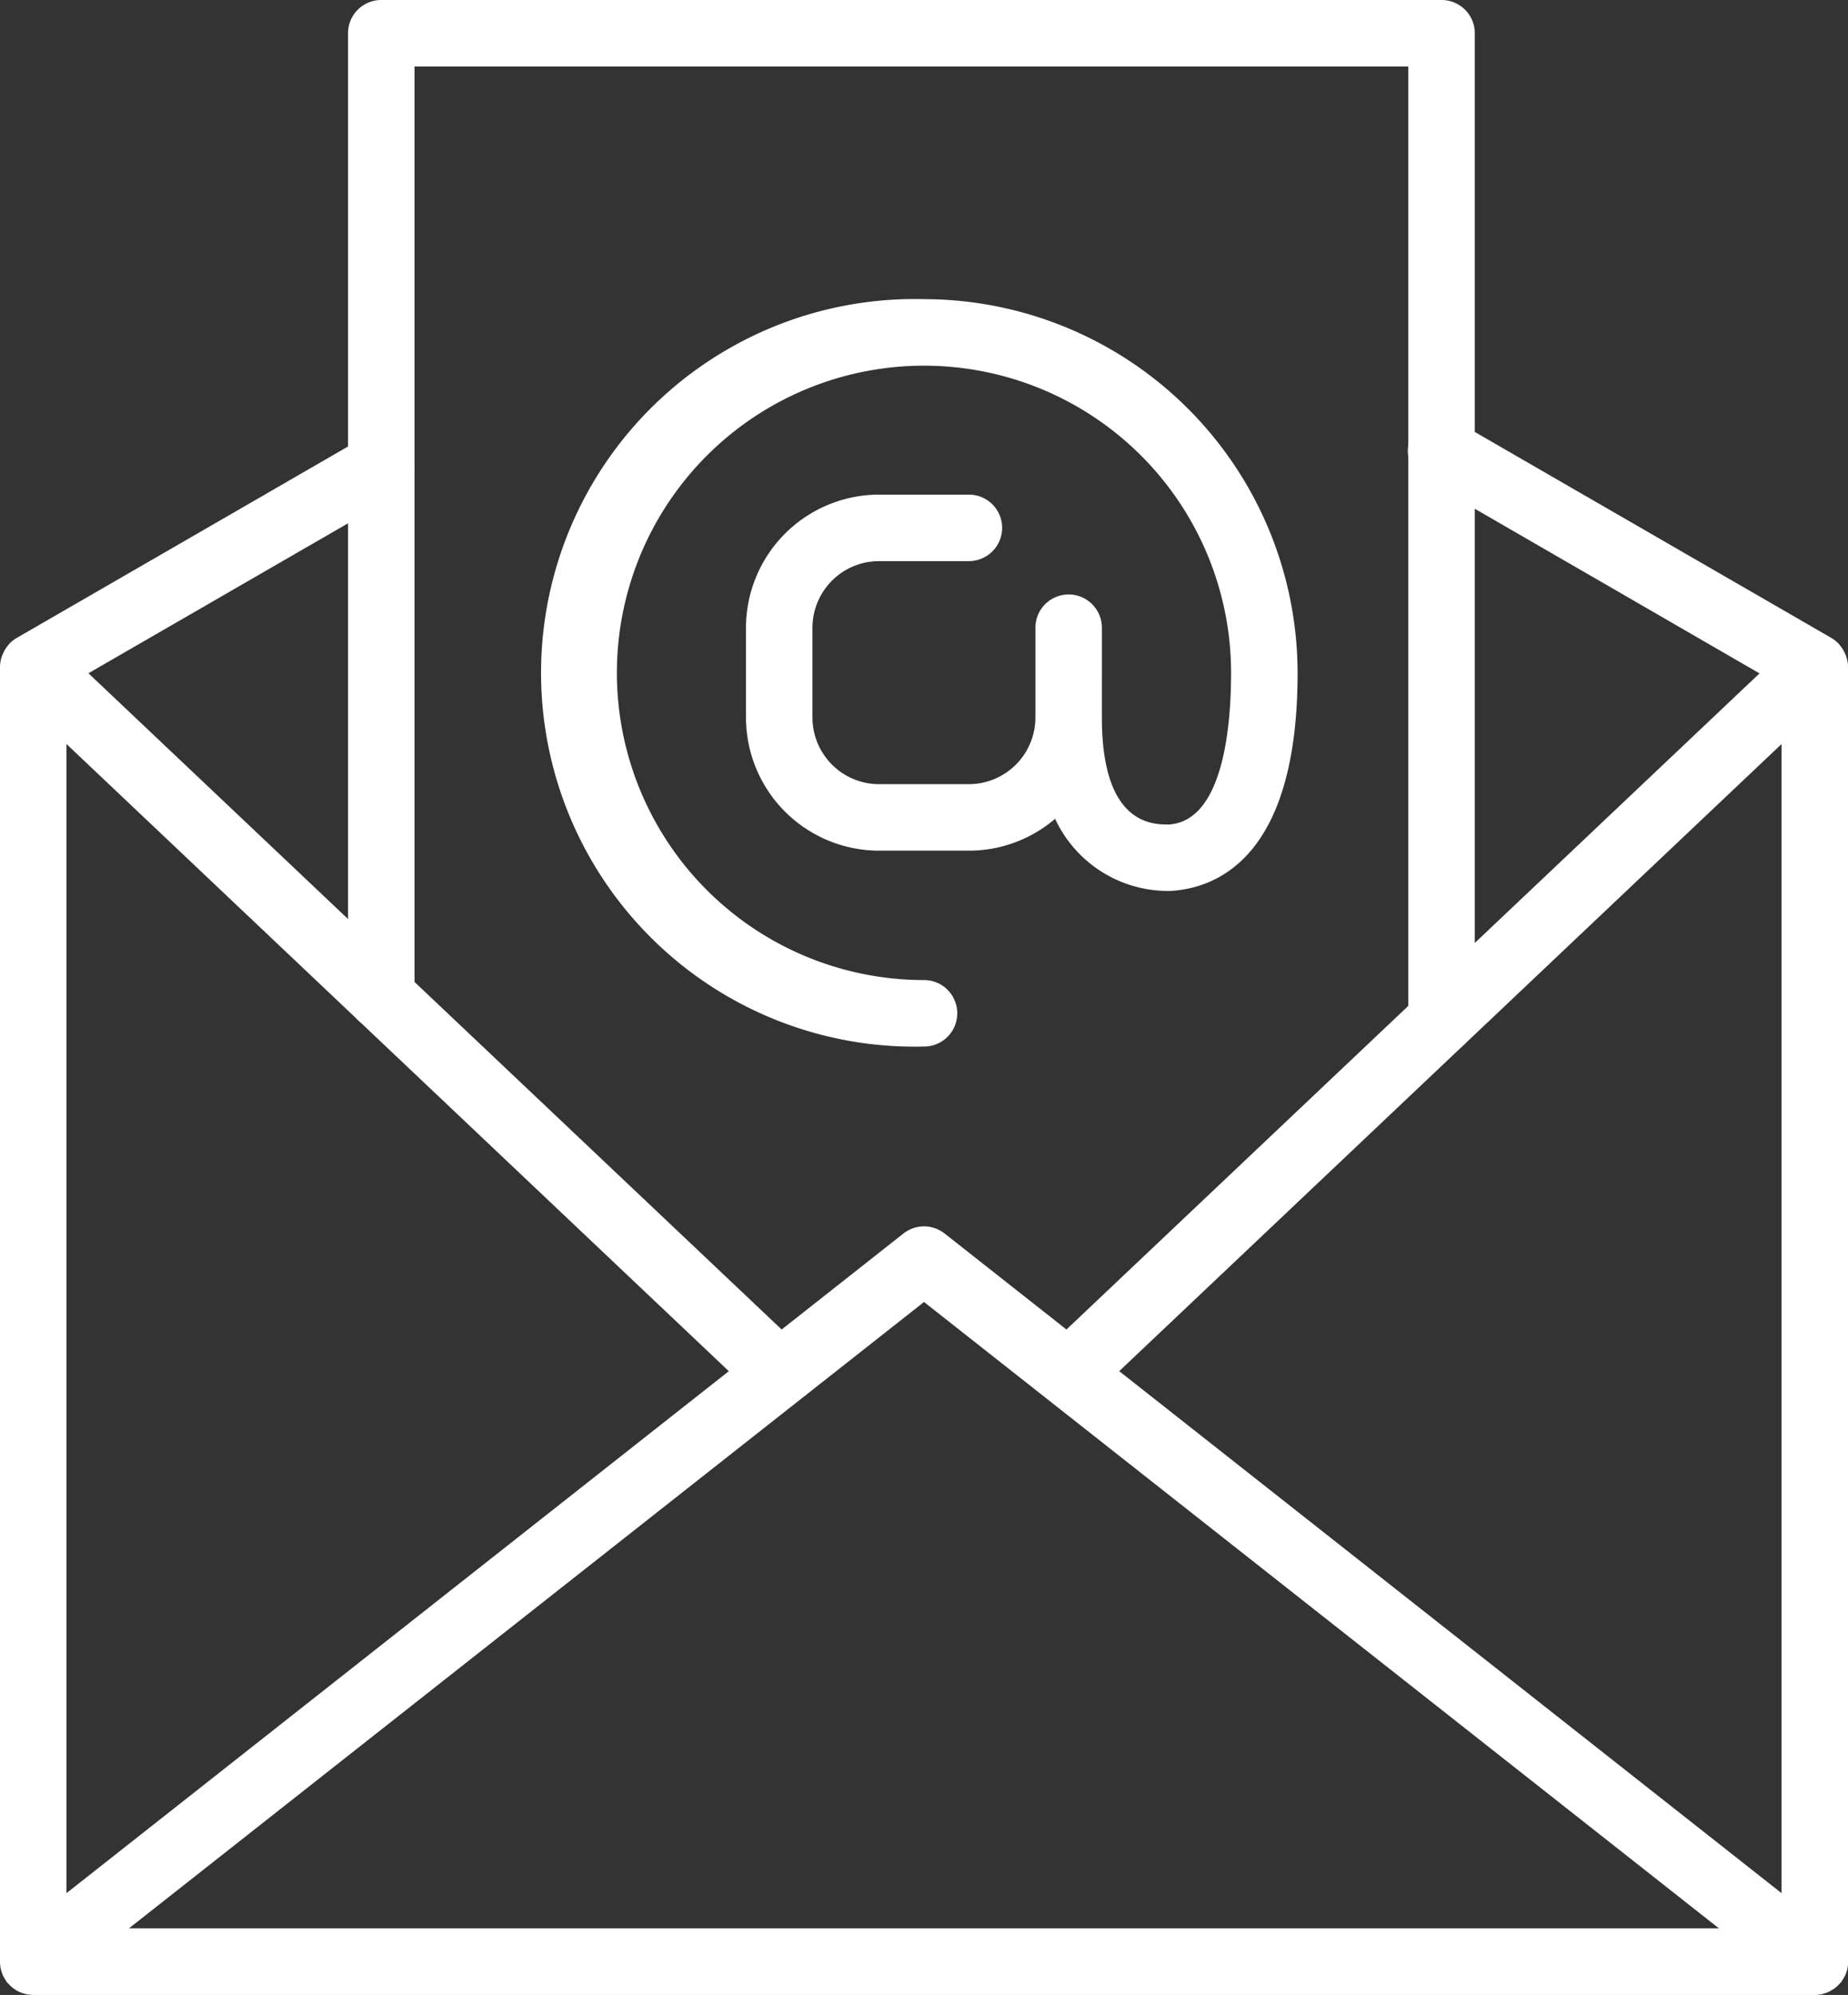 <svg xmlns="http://www.w3.org/2000/svg" width="56.375" height="60.838" viewBox="0 0 56.375 60.838">
  <rect x="0" y="0" width="56.375" height="60.838" fill="#333333" stroke="none"/>
  <g id="mail-2558_4_" data-name="mail-2558 (4)" transform="translate(116.791 126.036)">
    <g id="Group_1468" data-name="Group 1468" transform="translate(-116.791 -126.036)">
      <path id="Path_4032" data-name="Path 4032" d="M86.594,32.124A1.014,1.014,0,0,1,85.58,31.11V2.028H55.263V30.385a1.014,1.014,0,1,1-2.028,0V1.014A1.013,1.013,0,0,1,54.249,0H86.594a1.014,1.014,0,0,1,1.014,1.014v30.1A1.013,1.013,0,0,1,86.594,32.124Z" transform="translate(-42.618)" fill="#fff"/>
      <path id="Path_4033" data-name="Path 4033" d="M65.621,60.389a.994.994,0,0,0-.058-.319c-.009-.028-.022-.053-.033-.08a1,1,0,0,0-.167-.267c-.008-.009-.011-.022-.02-.031s-.007,0-.009-.007a1.027,1.027,0,0,0-.22-.174L53.728,52.935a1.014,1.014,0,1,0-1.014,1.756l10.207,5.9L41.778,80.6l-3.717-2.928a1.015,1.015,0,0,0-1.255,0L33.09,80.6,11.943,60.587l9.44-5.452a1.014,1.014,0,0,0-1.014-1.756L9.752,59.511a1.018,1.018,0,0,0-.221.175s-.006,0-.008.006-.01.019-.018.027a1.026,1.026,0,0,0-.17.272c-.011.026-.023.051-.032.077a1,1,0,0,0-.058.32v39.49c0,.012,0,.024,0,.035a.961.961,0,0,0,.011.108c0,.031.009.062.016.091a.982.982,0,0,0,.03.1.848.848,0,0,0,.036.093.908.908,0,0,0,.045.083.965.965,0,0,0,.057.09c.007.01.012.022.02.031s.027.027.04.041.047.052.074.076.047.041.072.06.056.041.085.059.053.03.08.043.065.03.1.043.055.018.084.026a1.069,1.069,0,0,0,.1.023c.032,0,.063.007.095.009s.042.005.064.005H64.607a1.026,1.026,0,0,0,.215-.024c.018,0,.034-.011.051-.016a1.015,1.015,0,0,0,.151-.052c.023-.01.044-.024.066-.036a1.086,1.086,0,0,0,.117-.072c.023-.017.044-.035.066-.054a1.059,1.059,0,0,0,.1-.1c.012-.013.026-.023.037-.036s.014-.023.021-.034a.825.825,0,0,0,.053-.083c.018-.03.034-.059.049-.089s.023-.057.033-.086a.932.932,0,0,0,.032-.1c.007-.028.01-.057.015-.086a1.078,1.078,0,0,0,.012-.114c0-.011,0-.022,0-.034Zm-2.028,2.356V97.789L43.388,81.87ZM37.433,79.761l24.248,19.1h-48.5ZM11.273,97.789V62.745L31.478,81.871Z" transform="translate(-9.245 -40.055)" fill="#fff"/>
      <path id="Path_4034" data-name="Path 4034" d="M90.214,37.8a11.4,11.4,0,1,0,0,22.793,1.014,1.014,0,1,0,0-2.028A9.368,9.368,0,1,1,99.581,49.2c0,1.681-.254,4.517-1.9,4.622-.5,0-2.041,0-2.041-3.258V47.82a1.014,1.014,0,1,0-2.028,0v2.74a2.034,2.034,0,0,1-2.031,2.031H88.842a2.034,2.034,0,0,1-2.031-2.031V47.82a2.034,2.034,0,0,1,2.031-2.031h2.741a1.014,1.014,0,0,0,0-2.028H88.842a4.064,4.064,0,0,0-4.059,4.059v2.74a4.064,4.064,0,0,0,4.059,4.059h2.741a4.042,4.042,0,0,0,2.63-.972,3.8,3.8,0,0,0,3.526,2.2h.008c1.443-.091,3.864-1.075,3.863-6.649A11.409,11.409,0,0,0,90.214,37.8Z" transform="translate(-62.026 -28.677)" fill="#fff"/>
    </g>
  </g>
</svg>
